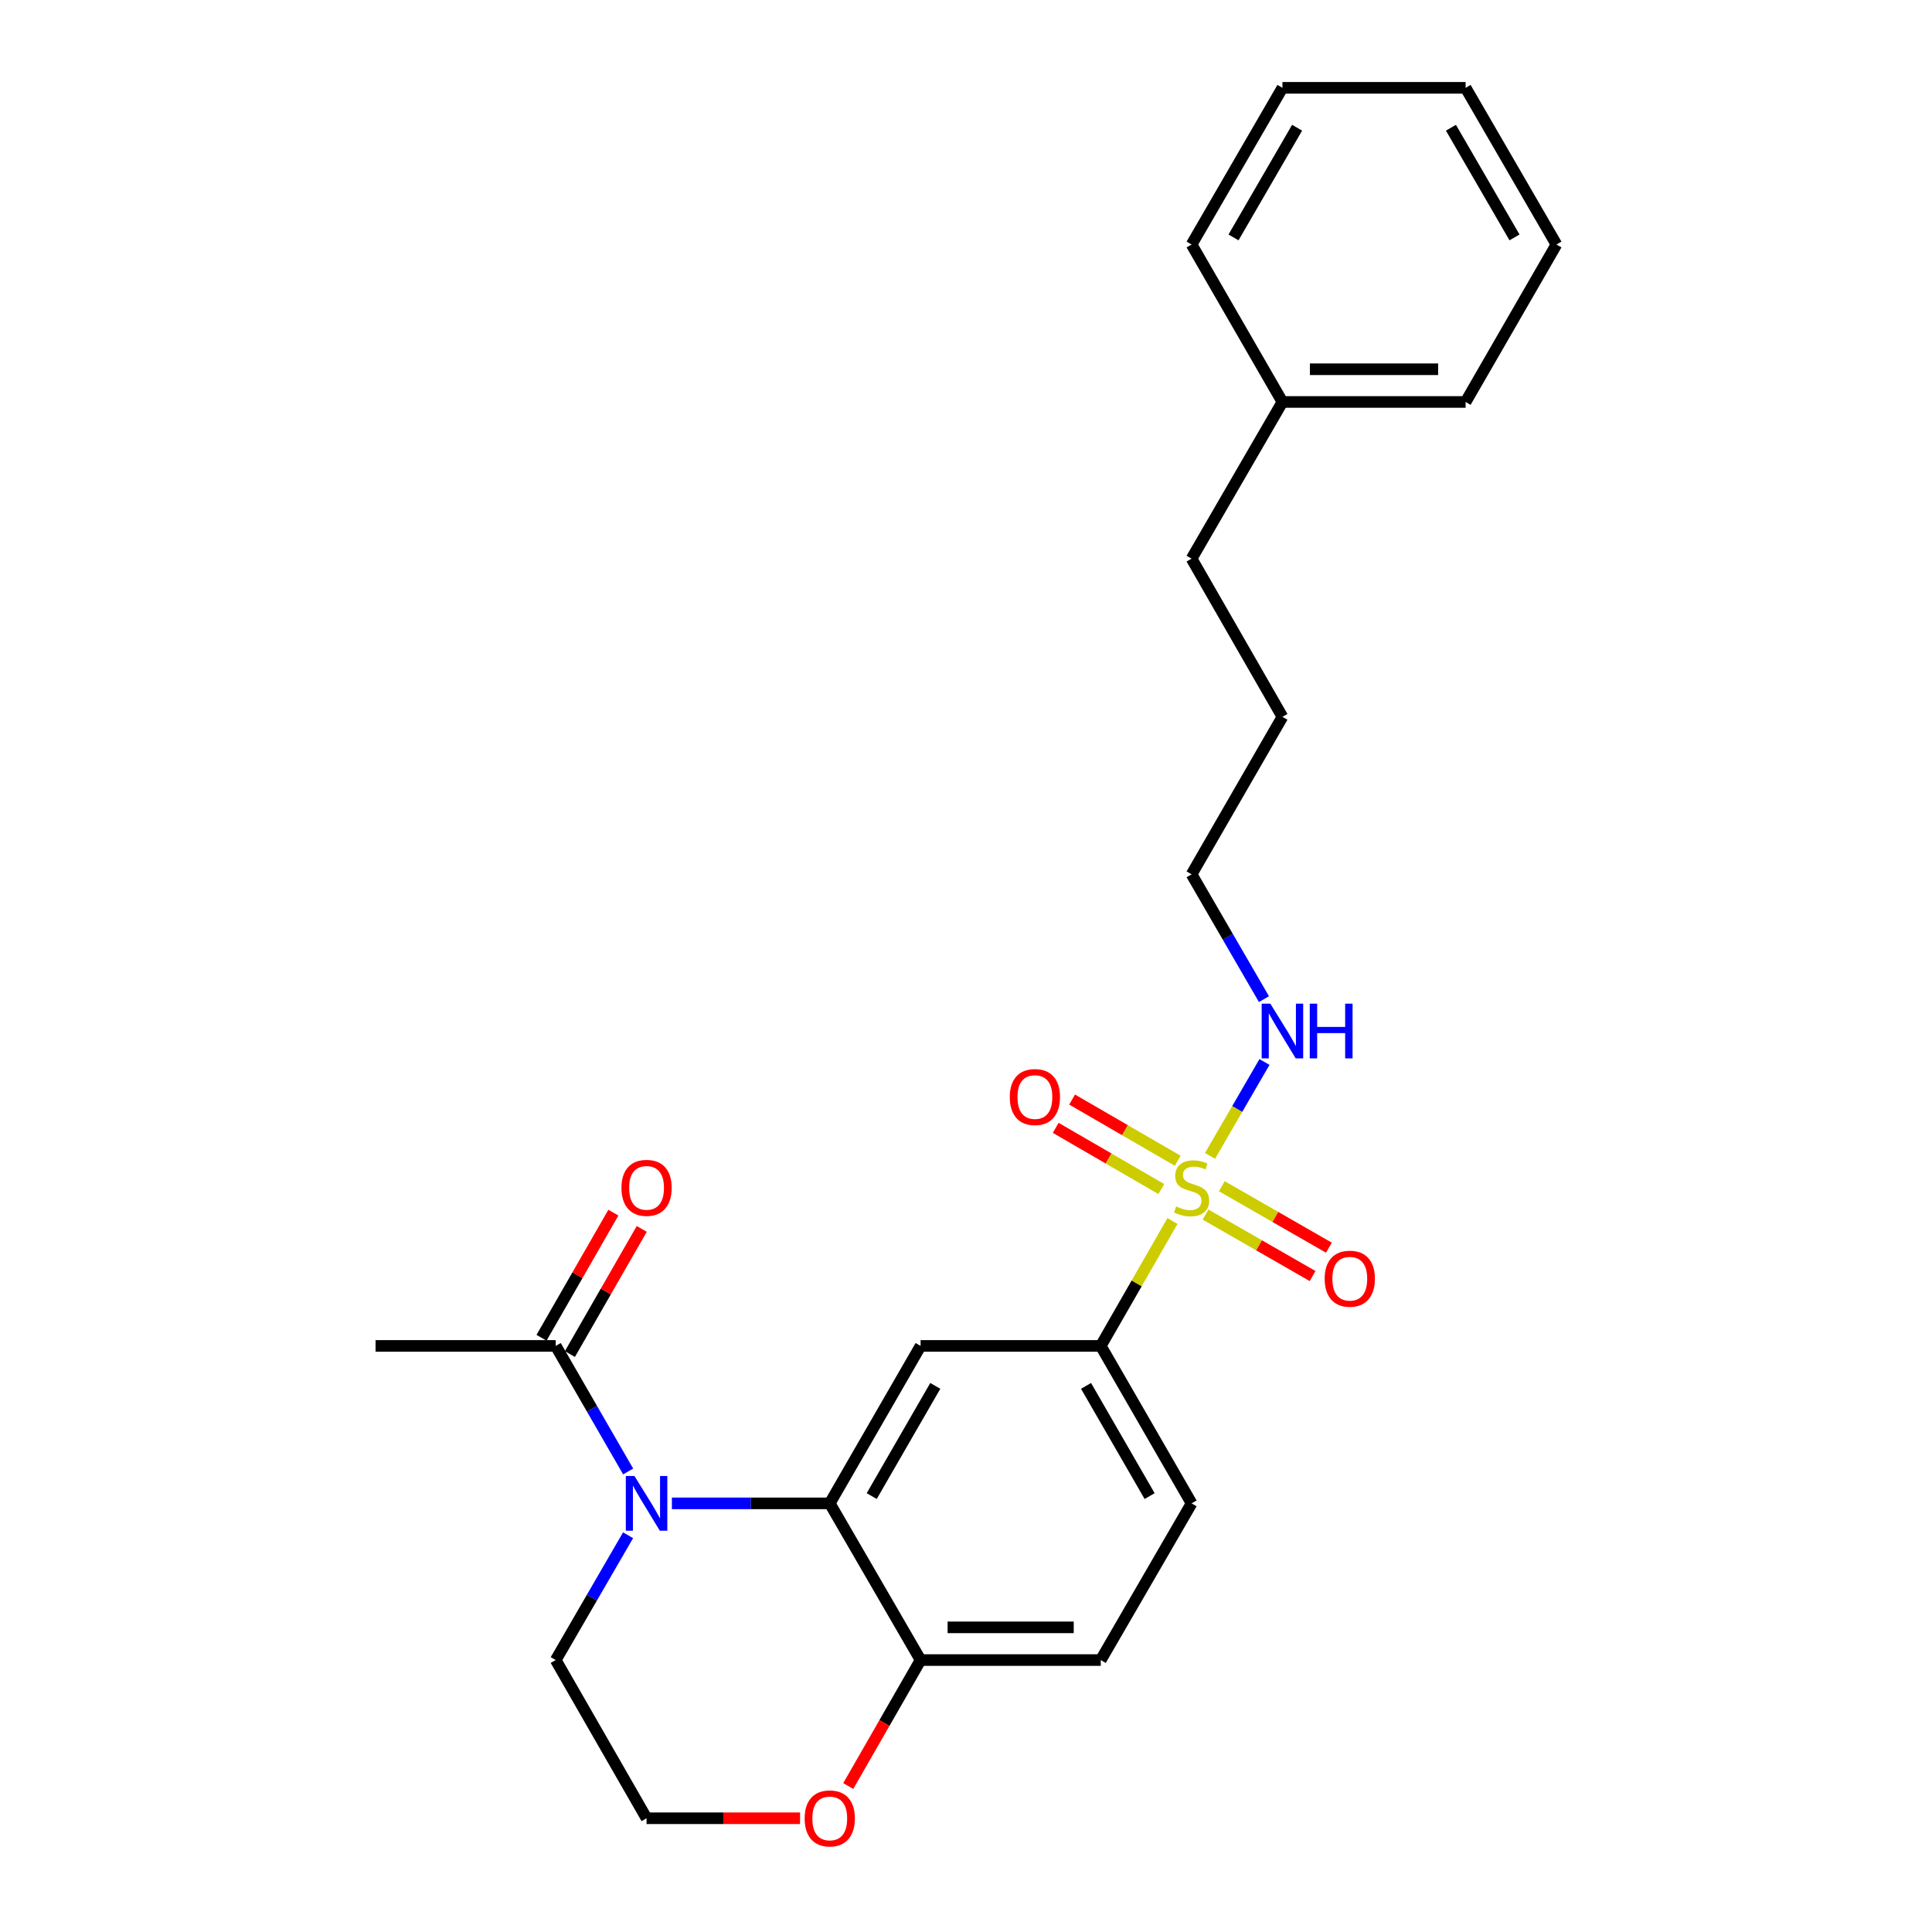 <?xml version='1.0' encoding='iso-8859-1'?>
<svg version='1.1' baseProfile='full'
              xmlns='http://www.w3.org/2000/svg'
                      xmlns:rdkit='http://www.rdkit.org/xml'
                      xmlns:xlink='http://www.w3.org/1999/xlink'
                  xml:space='preserve'
width='1000px' height='1000px' viewBox='0 0 1000 1000'>
<!-- END OF HEADER -->
<rect style='opacity:1.0;fill:#FFFFFF;stroke:none' width='1000' height='1000' x='0' y='0'> </rect>
<path class='bond-3' d='M 606.866,631.991 L 588.308,664.317' style='fill:none;fill-rule:evenodd;stroke:#CCCC00;stroke-width:6px;stroke-linecap:butt;stroke-linejoin:miter;stroke-opacity:1' />
<path class='bond-3' d='M 588.308,664.317 L 569.75,696.644' style='fill:none;fill-rule:evenodd;stroke:#000000;stroke-width:6px;stroke-linecap:butt;stroke-linejoin:miter;stroke-opacity:1' />
<path class='bond-6' d='M 623.989,628.662 L 651.695,644.572' style='fill:none;fill-rule:evenodd;stroke:#CCCC00;stroke-width:6px;stroke-linecap:butt;stroke-linejoin:miter;stroke-opacity:1' />
<path class='bond-6' d='M 651.695,644.572 L 679.401,660.483' style='fill:none;fill-rule:evenodd;stroke:#FF0000;stroke-width:6px;stroke-linecap:butt;stroke-linejoin:miter;stroke-opacity:1' />
<path class='bond-6' d='M 632.42,613.979 L 660.127,629.889' style='fill:none;fill-rule:evenodd;stroke:#CCCC00;stroke-width:6px;stroke-linecap:butt;stroke-linejoin:miter;stroke-opacity:1' />
<path class='bond-6' d='M 660.127,629.889 L 687.833,645.8' style='fill:none;fill-rule:evenodd;stroke:#FF0000;stroke-width:6px;stroke-linecap:butt;stroke-linejoin:miter;stroke-opacity:1' />
<path class='bond-7' d='M 609.585,600.805 L 582.252,584.963' style='fill:none;fill-rule:evenodd;stroke:#CCCC00;stroke-width:6px;stroke-linecap:butt;stroke-linejoin:miter;stroke-opacity:1' />
<path class='bond-7' d='M 582.252,584.963 L 554.919,569.122' style='fill:none;fill-rule:evenodd;stroke:#FF0000;stroke-width:6px;stroke-linecap:butt;stroke-linejoin:miter;stroke-opacity:1' />
<path class='bond-7' d='M 601.095,615.454 L 573.762,599.613' style='fill:none;fill-rule:evenodd;stroke:#CCCC00;stroke-width:6px;stroke-linecap:butt;stroke-linejoin:miter;stroke-opacity:1' />
<path class='bond-7' d='M 573.762,599.613 L 546.429,583.771' style='fill:none;fill-rule:evenodd;stroke:#FF0000;stroke-width:6px;stroke-linecap:butt;stroke-linejoin:miter;stroke-opacity:1' />
<path class='bond-8' d='M 626.31,598.287 L 640.402,573.985' style='fill:none;fill-rule:evenodd;stroke:#CCCC00;stroke-width:6px;stroke-linecap:butt;stroke-linejoin:miter;stroke-opacity:1' />
<path class='bond-8' d='M 640.402,573.985 L 654.493,549.684' style='fill:none;fill-rule:evenodd;stroke:#0000FF;stroke-width:6px;stroke-linecap:butt;stroke-linejoin:miter;stroke-opacity:1' />
<path class='bond-0' d='M 347.771,778.142 L 388.625,778.142' style='fill:none;fill-rule:evenodd;stroke:#0000FF;stroke-width:6px;stroke-linecap:butt;stroke-linejoin:miter;stroke-opacity:1' />
<path class='bond-0' d='M 388.625,778.142 L 429.479,778.142' style='fill:none;fill-rule:evenodd;stroke:#000000;stroke-width:6px;stroke-linecap:butt;stroke-linejoin:miter;stroke-opacity:1' />
<path class='bond-4' d='M 325.133,761.63 L 306.385,729.137' style='fill:none;fill-rule:evenodd;stroke:#0000FF;stroke-width:6px;stroke-linecap:butt;stroke-linejoin:miter;stroke-opacity:1' />
<path class='bond-4' d='M 306.385,729.137 L 287.637,696.644' style='fill:none;fill-rule:evenodd;stroke:#000000;stroke-width:6px;stroke-linecap:butt;stroke-linejoin:miter;stroke-opacity:1' />
<path class='bond-13' d='M 325.092,794.646 L 306.364,826.946' style='fill:none;fill-rule:evenodd;stroke:#0000FF;stroke-width:6px;stroke-linecap:butt;stroke-linejoin:miter;stroke-opacity:1' />
<path class='bond-13' d='M 306.364,826.946 L 287.637,859.246' style='fill:none;fill-rule:evenodd;stroke:#000000;stroke-width:6px;stroke-linecap:butt;stroke-linejoin:miter;stroke-opacity:1' />
<path class='bond-1' d='M 429.479,778.142 L 476.493,696.644' style='fill:none;fill-rule:evenodd;stroke:#000000;stroke-width:6px;stroke-linecap:butt;stroke-linejoin:miter;stroke-opacity:1' />
<path class='bond-1' d='M 451.197,774.378 L 484.107,717.329' style='fill:none;fill-rule:evenodd;stroke:#000000;stroke-width:6px;stroke-linecap:butt;stroke-linejoin:miter;stroke-opacity:1' />
<path class='bond-25' d='M 429.479,778.142 L 476.493,859.246' style='fill:none;fill-rule:evenodd;stroke:#000000;stroke-width:6px;stroke-linecap:butt;stroke-linejoin:miter;stroke-opacity:1' />
<path class='bond-2' d='M 476.493,696.644 L 569.75,696.644' style='fill:none;fill-rule:evenodd;stroke:#000000;stroke-width:6px;stroke-linecap:butt;stroke-linejoin:miter;stroke-opacity:1' />
<path class='bond-11' d='M 569.75,696.644 L 616.764,778.142' style='fill:none;fill-rule:evenodd;stroke:#000000;stroke-width:6px;stroke-linecap:butt;stroke-linejoin:miter;stroke-opacity:1' />
<path class='bond-11' d='M 562.135,717.329 L 595.045,774.378' style='fill:none;fill-rule:evenodd;stroke:#000000;stroke-width:6px;stroke-linecap:butt;stroke-linejoin:miter;stroke-opacity:1' />
<path class='bond-10' d='M 294.979,700.859 L 313.575,668.473' style='fill:none;fill-rule:evenodd;stroke:#000000;stroke-width:6px;stroke-linecap:butt;stroke-linejoin:miter;stroke-opacity:1' />
<path class='bond-10' d='M 313.575,668.473 L 332.171,636.087' style='fill:none;fill-rule:evenodd;stroke:#FF0000;stroke-width:6px;stroke-linecap:butt;stroke-linejoin:miter;stroke-opacity:1' />
<path class='bond-10' d='M 280.295,692.428 L 298.892,660.042' style='fill:none;fill-rule:evenodd;stroke:#000000;stroke-width:6px;stroke-linecap:butt;stroke-linejoin:miter;stroke-opacity:1' />
<path class='bond-10' d='M 298.892,660.042 L 317.488,627.655' style='fill:none;fill-rule:evenodd;stroke:#FF0000;stroke-width:6px;stroke-linecap:butt;stroke-linejoin:miter;stroke-opacity:1' />
<path class='bond-15' d='M 287.637,696.644 L 194.39,696.644' style='fill:none;fill-rule:evenodd;stroke:#000000;stroke-width:6px;stroke-linecap:butt;stroke-linejoin:miter;stroke-opacity:1' />
<path class='bond-5' d='M 476.493,859.246 L 569.75,859.246' style='fill:none;fill-rule:evenodd;stroke:#000000;stroke-width:6px;stroke-linecap:butt;stroke-linejoin:miter;stroke-opacity:1' />
<path class='bond-5' d='M 490.481,842.314 L 555.761,842.314' style='fill:none;fill-rule:evenodd;stroke:#000000;stroke-width:6px;stroke-linecap:butt;stroke-linejoin:miter;stroke-opacity:1' />
<path class='bond-9' d='M 476.493,859.246 L 457.775,891.848' style='fill:none;fill-rule:evenodd;stroke:#000000;stroke-width:6px;stroke-linecap:butt;stroke-linejoin:miter;stroke-opacity:1' />
<path class='bond-9' d='M 457.775,891.848 L 439.056,924.45' style='fill:none;fill-rule:evenodd;stroke:#FF0000;stroke-width:6px;stroke-linecap:butt;stroke-linejoin:miter;stroke-opacity:1' />
<path class='bond-17' d='M 654.219,517.152 L 635.491,484.852' style='fill:none;fill-rule:evenodd;stroke:#0000FF;stroke-width:6px;stroke-linecap:butt;stroke-linejoin:miter;stroke-opacity:1' />
<path class='bond-17' d='M 635.491,484.852 L 616.764,452.552' style='fill:none;fill-rule:evenodd;stroke:#000000;stroke-width:6px;stroke-linecap:butt;stroke-linejoin:miter;stroke-opacity:1' />
<path class='bond-14' d='M 414.108,941.13 L 374.384,941.13' style='fill:none;fill-rule:evenodd;stroke:#FF0000;stroke-width:6px;stroke-linecap:butt;stroke-linejoin:miter;stroke-opacity:1' />
<path class='bond-14' d='M 374.384,941.13 L 334.661,941.13' style='fill:none;fill-rule:evenodd;stroke:#000000;stroke-width:6px;stroke-linecap:butt;stroke-linejoin:miter;stroke-opacity:1' />
<path class='bond-12' d='M 616.764,778.142 L 569.75,859.246' style='fill:none;fill-rule:evenodd;stroke:#000000;stroke-width:6px;stroke-linecap:butt;stroke-linejoin:miter;stroke-opacity:1' />
<path class='bond-26' d='M 287.637,859.246 L 334.661,941.13' style='fill:none;fill-rule:evenodd;stroke:#000000;stroke-width:6px;stroke-linecap:butt;stroke-linejoin:miter;stroke-opacity:1' />
<path class='bond-16' d='M 663.787,208.057 L 616.764,289.16' style='fill:none;fill-rule:evenodd;stroke:#000000;stroke-width:6px;stroke-linecap:butt;stroke-linejoin:miter;stroke-opacity:1' />
<path class='bond-19' d='M 663.787,208.057 L 758.596,208.057' style='fill:none;fill-rule:evenodd;stroke:#000000;stroke-width:6px;stroke-linecap:butt;stroke-linejoin:miter;stroke-opacity:1' />
<path class='bond-19' d='M 678.009,191.125 L 744.375,191.125' style='fill:none;fill-rule:evenodd;stroke:#000000;stroke-width:6px;stroke-linecap:butt;stroke-linejoin:miter;stroke-opacity:1' />
<path class='bond-20' d='M 663.787,208.057 L 616.764,126.558' style='fill:none;fill-rule:evenodd;stroke:#000000;stroke-width:6px;stroke-linecap:butt;stroke-linejoin:miter;stroke-opacity:1' />
<path class='bond-21' d='M 616.764,452.552 L 663.787,371.044' style='fill:none;fill-rule:evenodd;stroke:#000000;stroke-width:6px;stroke-linecap:butt;stroke-linejoin:miter;stroke-opacity:1' />
<path class='bond-18' d='M 616.764,289.16 L 663.787,371.044' style='fill:none;fill-rule:evenodd;stroke:#000000;stroke-width:6px;stroke-linecap:butt;stroke-linejoin:miter;stroke-opacity:1' />
<path class='bond-23' d='M 758.596,208.057 L 805.61,126.558' style='fill:none;fill-rule:evenodd;stroke:#000000;stroke-width:6px;stroke-linecap:butt;stroke-linejoin:miter;stroke-opacity:1' />
<path class='bond-22' d='M 616.764,126.558 L 663.787,45.455' style='fill:none;fill-rule:evenodd;stroke:#000000;stroke-width:6px;stroke-linecap:butt;stroke-linejoin:miter;stroke-opacity:1' />
<path class='bond-22' d='M 638.465,122.885 L 671.382,66.113' style='fill:none;fill-rule:evenodd;stroke:#000000;stroke-width:6px;stroke-linecap:butt;stroke-linejoin:miter;stroke-opacity:1' />
<path class='bond-24' d='M 663.787,45.455 L 758.596,45.455' style='fill:none;fill-rule:evenodd;stroke:#000000;stroke-width:6px;stroke-linecap:butt;stroke-linejoin:miter;stroke-opacity:1' />
<path class='bond-27' d='M 805.61,126.558 L 758.596,45.455' style='fill:none;fill-rule:evenodd;stroke:#000000;stroke-width:6px;stroke-linecap:butt;stroke-linejoin:miter;stroke-opacity:1' />
<path class='bond-27' d='M 783.91,122.884 L 751,66.112' style='fill:none;fill-rule:evenodd;stroke:#000000;stroke-width:6px;stroke-linecap:butt;stroke-linejoin:miter;stroke-opacity:1' />
<path  class='atom-0' d='M 608.764 624.47
Q 609.084 624.59, 610.404 625.15
Q 611.724 625.71, 613.164 626.07
Q 614.644 626.39, 616.084 626.39
Q 618.764 626.39, 620.324 625.11
Q 621.884 623.79, 621.884 621.51
Q 621.884 619.95, 621.084 618.99
Q 620.324 618.03, 619.124 617.51
Q 617.924 616.99, 615.924 616.39
Q 613.404 615.63, 611.884 614.91
Q 610.404 614.19, 609.324 612.67
Q 608.284 611.15, 608.284 608.59
Q 608.284 605.03, 610.684 602.83
Q 613.124 600.63, 617.924 600.63
Q 621.204 600.63, 624.924 602.19
L 624.004 605.27
Q 620.604 603.87, 618.044 603.87
Q 615.284 603.87, 613.764 605.03
Q 612.244 606.15, 612.284 608.11
Q 612.284 609.63, 613.044 610.55
Q 613.844 611.47, 614.964 611.99
Q 616.124 612.51, 618.044 613.11
Q 620.604 613.91, 622.124 614.71
Q 623.644 615.51, 624.724 617.15
Q 625.844 618.75, 625.844 621.51
Q 625.844 625.43, 623.204 627.55
Q 620.604 629.63, 616.244 629.63
Q 613.724 629.63, 611.804 629.07
Q 609.924 628.55, 607.684 627.63
L 608.764 624.47
' fill='#CCCC00'/>
<path  class='atom-1' d='M 328.401 763.982
L 337.681 778.982
Q 338.601 780.462, 340.081 783.142
Q 341.561 785.822, 341.641 785.982
L 341.641 763.982
L 345.401 763.982
L 345.401 792.302
L 341.521 792.302
L 331.561 775.902
Q 330.401 773.982, 329.161 771.782
Q 327.961 769.582, 327.601 768.902
L 327.601 792.302
L 323.921 792.302
L 323.921 763.982
L 328.401 763.982
' fill='#0000FF'/>
<path  class='atom-7' d='M 685.648 661.854
Q 685.648 655.054, 689.008 651.254
Q 692.368 647.454, 698.648 647.454
Q 704.928 647.454, 708.288 651.254
Q 711.648 655.054, 711.648 661.854
Q 711.648 668.734, 708.248 672.654
Q 704.848 676.534, 698.648 676.534
Q 692.408 676.534, 689.008 672.654
Q 685.648 668.774, 685.648 661.854
M 698.648 673.334
Q 702.968 673.334, 705.288 670.454
Q 707.648 667.534, 707.648 661.854
Q 707.648 656.294, 705.288 653.494
Q 702.968 650.654, 698.648 650.654
Q 694.328 650.654, 691.968 653.454
Q 689.648 656.254, 689.648 661.854
Q 689.648 667.574, 691.968 670.454
Q 694.328 673.334, 698.648 673.334
' fill='#FF0000'/>
<path  class='atom-8' d='M 522.66 567.825
Q 522.66 561.025, 526.02 557.225
Q 529.38 553.425, 535.66 553.425
Q 541.94 553.425, 545.3 557.225
Q 548.66 561.025, 548.66 567.825
Q 548.66 574.705, 545.26 578.625
Q 541.86 582.505, 535.66 582.505
Q 529.42 582.505, 526.02 578.625
Q 522.66 574.745, 522.66 567.825
M 535.66 579.305
Q 539.98 579.305, 542.3 576.425
Q 544.66 573.505, 544.66 567.825
Q 544.66 562.265, 542.3 559.465
Q 539.98 556.625, 535.66 556.625
Q 531.34 556.625, 528.98 559.425
Q 526.66 562.225, 526.66 567.825
Q 526.66 573.545, 528.98 576.425
Q 531.34 579.305, 535.66 579.305
' fill='#FF0000'/>
<path  class='atom-9' d='M 657.527 519.496
L 666.807 534.496
Q 667.727 535.976, 669.207 538.656
Q 670.687 541.336, 670.767 541.496
L 670.767 519.496
L 674.527 519.496
L 674.527 547.816
L 670.647 547.816
L 660.687 531.416
Q 659.527 529.496, 658.287 527.296
Q 657.087 525.096, 656.727 524.416
L 656.727 547.816
L 653.047 547.816
L 653.047 519.496
L 657.527 519.496
' fill='#0000FF'/>
<path  class='atom-9' d='M 677.927 519.496
L 681.767 519.496
L 681.767 531.536
L 696.247 531.536
L 696.247 519.496
L 700.087 519.496
L 700.087 547.816
L 696.247 547.816
L 696.247 534.736
L 681.767 534.736
L 681.767 547.816
L 677.927 547.816
L 677.927 519.496
' fill='#0000FF'/>
<path  class='atom-10' d='M 416.479 941.21
Q 416.479 934.41, 419.839 930.61
Q 423.199 926.81, 429.479 926.81
Q 435.759 926.81, 439.119 930.61
Q 442.479 934.41, 442.479 941.21
Q 442.479 948.09, 439.079 952.01
Q 435.679 955.89, 429.479 955.89
Q 423.239 955.89, 419.839 952.01
Q 416.479 948.13, 416.479 941.21
M 429.479 952.69
Q 433.799 952.69, 436.119 949.81
Q 438.479 946.89, 438.479 941.21
Q 438.479 935.65, 436.119 932.85
Q 433.799 930.01, 429.479 930.01
Q 425.159 930.01, 422.799 932.81
Q 420.479 935.61, 420.479 941.21
Q 420.479 946.93, 422.799 949.81
Q 425.159 952.69, 429.479 952.69
' fill='#FF0000'/>
<path  class='atom-11' d='M 321.661 614.83
Q 321.661 608.03, 325.021 604.23
Q 328.381 600.43, 334.661 600.43
Q 340.941 600.43, 344.301 604.23
Q 347.661 608.03, 347.661 614.83
Q 347.661 621.71, 344.261 625.63
Q 340.861 629.51, 334.661 629.51
Q 328.421 629.51, 325.021 625.63
Q 321.661 621.75, 321.661 614.83
M 334.661 626.31
Q 338.981 626.31, 341.301 623.43
Q 343.661 620.51, 343.661 614.83
Q 343.661 609.27, 341.301 606.47
Q 338.981 603.63, 334.661 603.63
Q 330.341 603.63, 327.981 606.43
Q 325.661 609.23, 325.661 614.83
Q 325.661 620.55, 327.981 623.43
Q 330.341 626.31, 334.661 626.31
' fill='#FF0000'/>
</svg>

